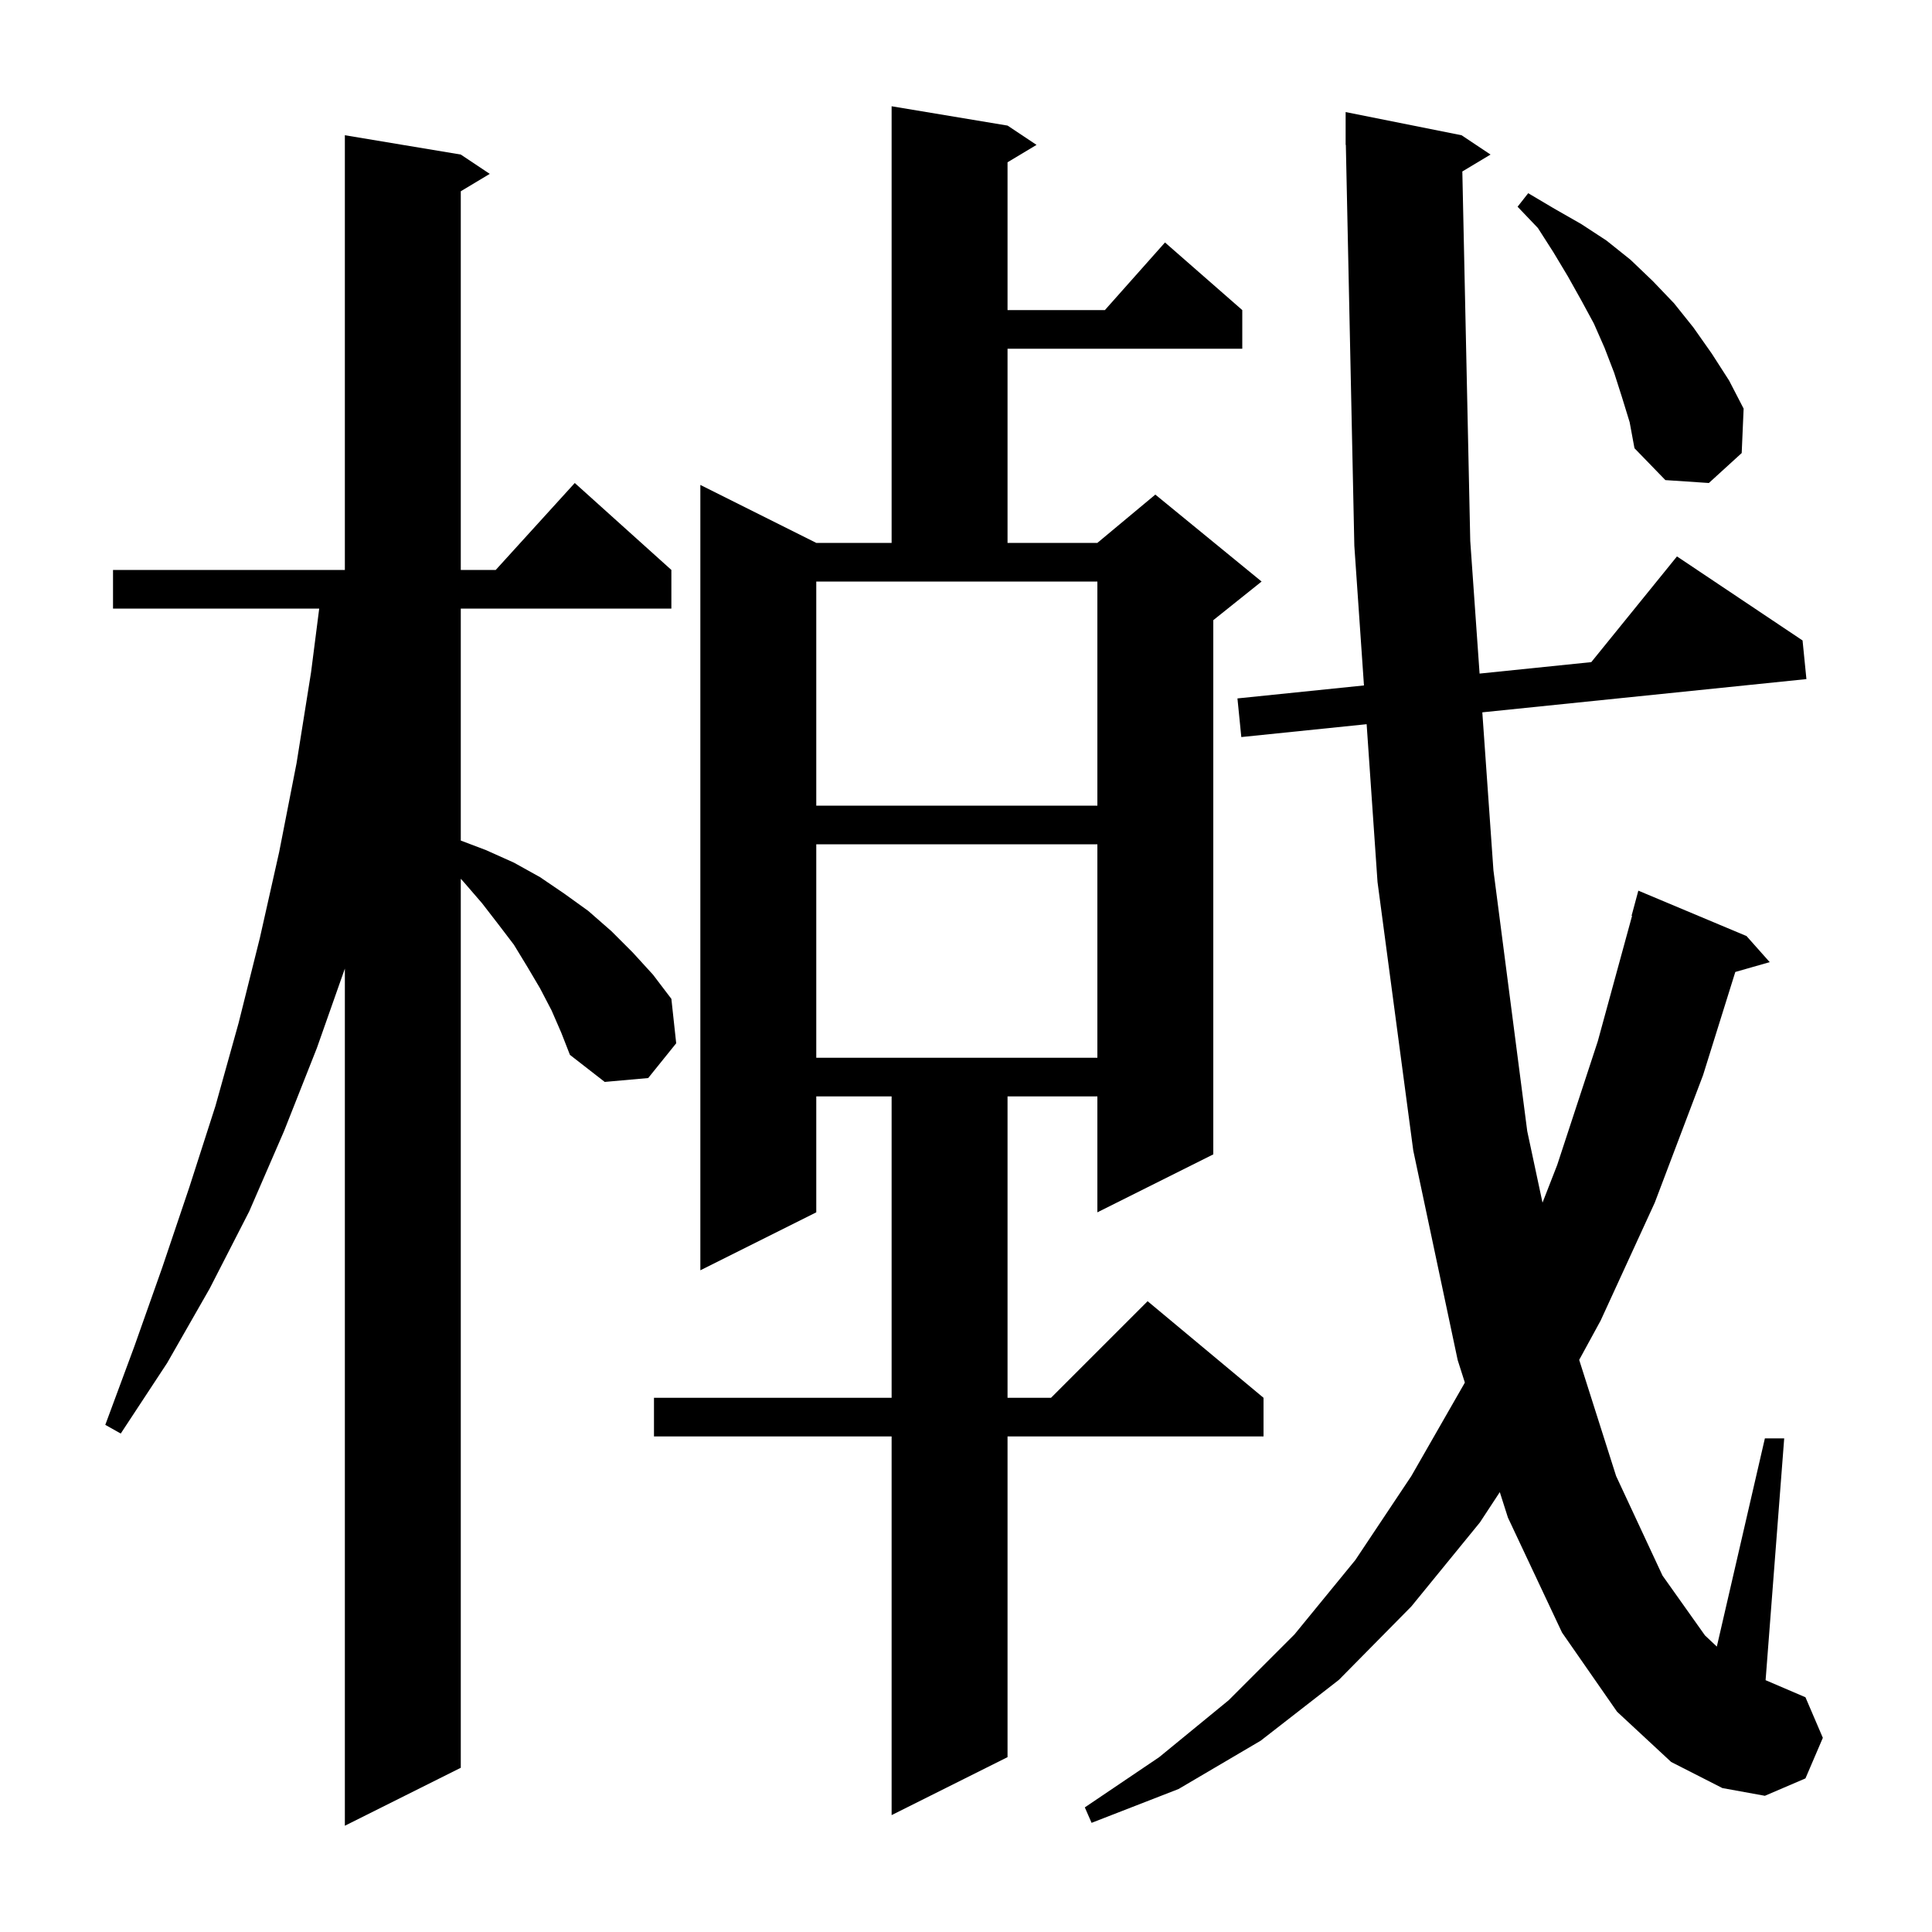 <svg xmlns="http://www.w3.org/2000/svg" xmlns:xlink="http://www.w3.org/1999/xlink" version="1.1" baseProfile="full" viewBox="0 0 200 200" width="200" height="200"><g fill="currentColor"><path d="M 57.1 104.6 L 55.9 102.3 L 54.6 100.1 L 53.2 97.8 L 51.6 95.7 L 49.9 93.5 L 48.0 91.3 L 47.7 90.97 L 47.7 183.0 L 35.7 189.0 L 35.7 100.268 L 32.8 108.5 L 29.4 117.1 L 25.8 125.4 L 21.7 133.4 L 17.3 141.1 L 12.5 148.4 L 10.9 147.5 L 13.9 139.4 L 16.8 131.2 L 19.6 122.9 L 22.3 114.5 L 24.7 105.9 L 26.9 97.1 L 28.9 88.2 L 30.7 79.0 L 32.2 69.6 L 33.044 63.0 L 11.7 63.0 L 11.7 59.0 L 35.7 59.0 L 35.7 14.0 L 47.7 16.0 L 50.7 18.0 L 47.7 19.8 L 47.7 59.0 L 51.318 59.0 L 59.5 50.0 L 69.5 59.0 L 69.5 63.0 L 47.7 63.0 L 47.7 87.014 L 50.3 88.0 L 53.2 89.3 L 55.9 90.8 L 58.4 92.5 L 60.9 94.3 L 63.3 96.4 L 65.5 98.6 L 67.6 100.9 L 69.5 103.4 L 70.0 108.0 L 67.1 111.6 L 62.6 112.0 L 59.0 109.2 L 58.1 106.9 Z M 151.38 17.752 L 152.2 56.0 L 153.166 69.729 L 164.729 68.543 L 173.6 57.6 L 186.6 66.3 L 187.0 70.3 L 153.449 73.741 L 154.6 90.1 L 158.1 117.1 L 159.68 124.498 L 161.2 120.6 L 165.4 107.8 L 168.951 94.809 L 168.9 94.8 L 169.6 92.2 L 180.8 96.9 L 183.2 99.6 L 179.638 100.618 L 176.3 111.3 L 171.3 124.5 L 165.7 136.7 L 163.477 140.775 L 167.3 152.8 L 172.1 163.1 L 176.5 169.3 L 177.726 170.454 L 182.7 148.9 L 184.7 148.9 L 182.774 173.932 L 186.9 175.7 L 188.7 179.9 L 186.9 184.1 L 182.7 185.9 L 178.3 185.1 L 173.0 182.4 L 167.4 177.2 L 161.7 169.0 L 156.1 157.1 L 155.259 154.464 L 153.2 157.6 L 146.1 166.3 L 138.6 173.9 L 130.5 180.2 L 122.0 185.2 L 113.0 188.7 L 112.3 187.1 L 120.0 181.9 L 127.2 176.0 L 134.0 169.2 L 140.3 161.5 L 146.1 152.8 L 151.6 143.2 L 151.639 143.116 L 150.9 140.8 L 146.3 119.1 L 142.6 91.3 L 141.474 74.969 L 128.5 76.3 L 128.1 72.3 L 141.197 70.957 L 140.2 56.5 L 139.321 14.998 L 139.3 15.0 L 139.3 11.6 L 151.3 14.0 L 154.3 16.0 Z M 104.3 13.0 L 107.3 15.0 L 104.3 16.8 L 104.3 32.1 L 114.378 32.1 L 120.6 25.1 L 128.6 32.1 L 128.6 36.1 L 104.3 36.1 L 104.3 56.2 L 113.6 56.2 L 119.6 51.2 L 130.6 60.2 L 125.6 64.2 L 125.6 119.5 L 113.6 125.5 L 113.6 113.5 L 104.3 113.5 L 104.3 144.7 L 108.8 144.7 L 118.8 134.7 L 130.8 144.7 L 130.8 148.7 L 104.3 148.7 L 104.3 181.9 L 92.3 187.9 L 92.3 148.7 L 67.7 148.7 L 67.7 144.7 L 92.3 144.7 L 92.3 113.5 L 84.5 113.5 L 84.5 125.5 L 72.5 131.5 L 72.5 50.2 L 84.5 56.2 L 92.3 56.2 L 92.3 11.0 Z M 84.5 87.4 L 84.5 109.5 L 113.6 109.5 L 113.6 87.4 Z M 84.5 83.4 L 113.6 83.4 L 113.6 60.2 L 84.5 60.2 Z M 167.9 41.1 L 167.1 38.6 L 166.1 36.0 L 165.0 33.5 L 163.7 31.1 L 162.3 28.6 L 160.8 26.1 L 159.2 23.6 L 157.1 21.4 L 158.2 20.0 L 160.9 21.6 L 163.7 23.2 L 166.3 24.9 L 168.8 26.9 L 171.1 29.1 L 173.3 31.4 L 175.3 33.9 L 177.2 36.6 L 179.0 39.4 L 180.5 42.3 L 180.3 46.9 L 176.9 50.0 L 172.4 49.7 L 169.2 46.4 L 168.7 43.7 Z "/></g></svg>